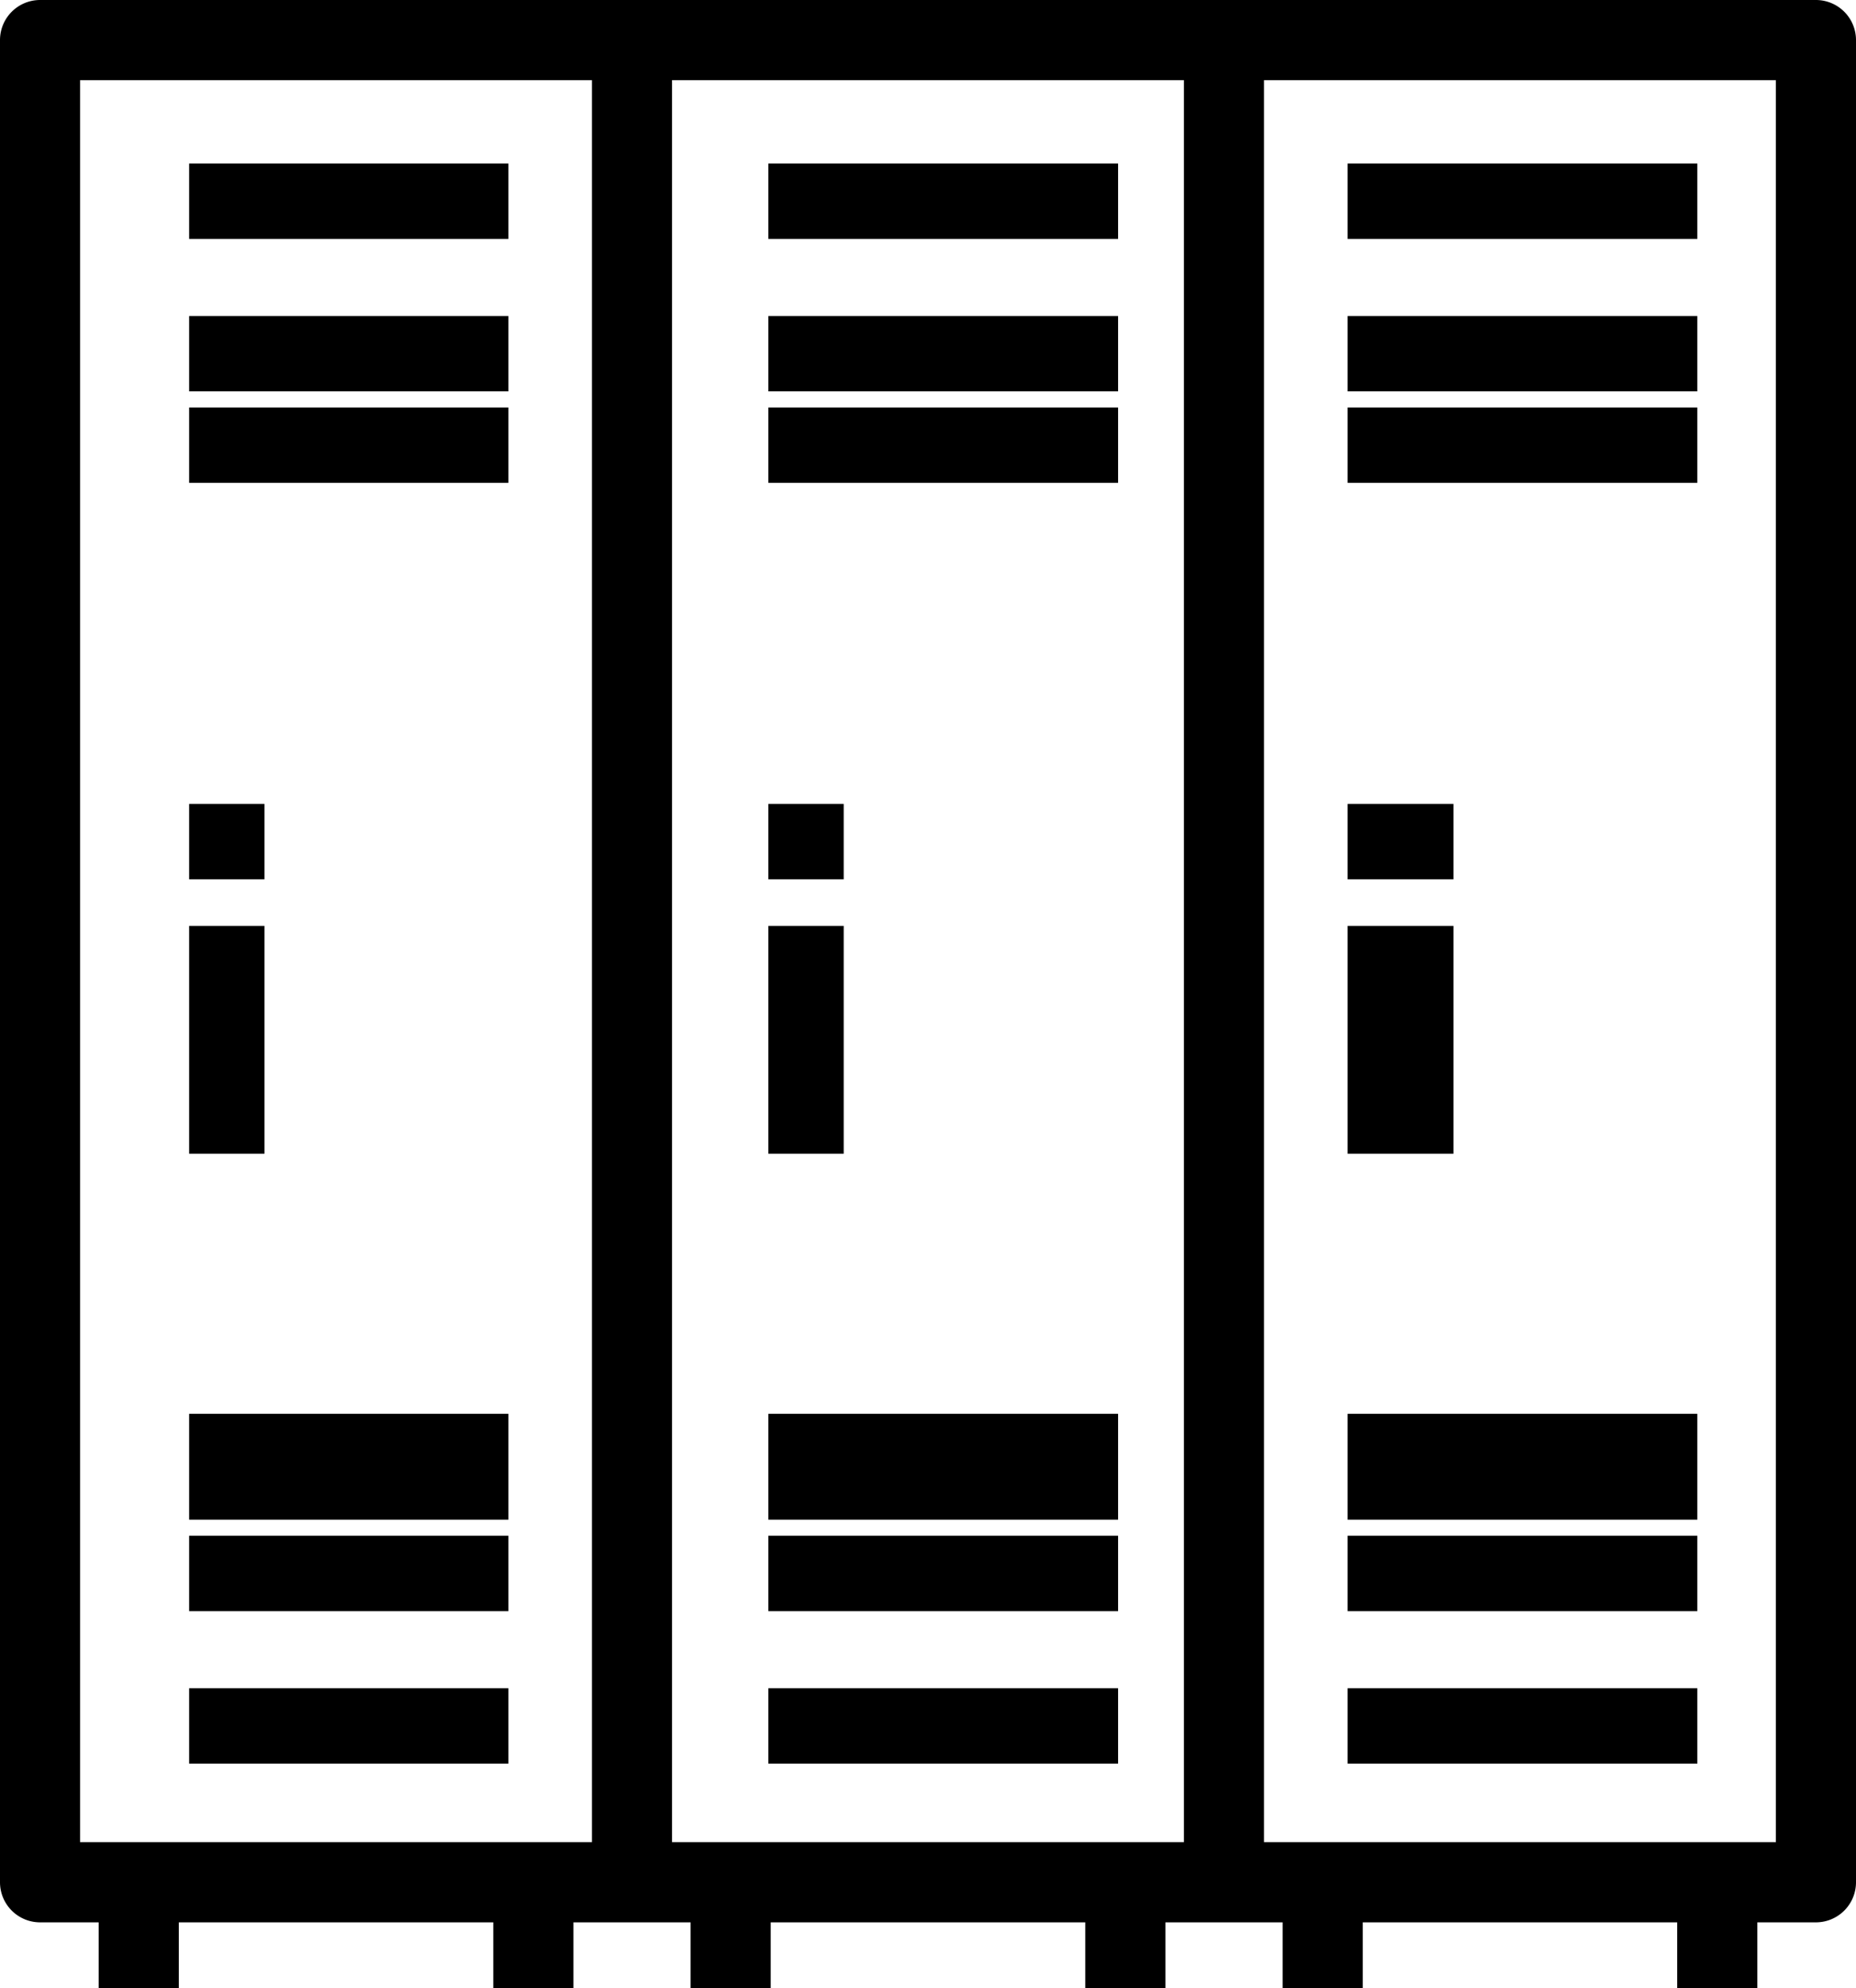 <svg xmlns="http://www.w3.org/2000/svg" width="64.538" height="69.112" viewBox="0 0 64.538 69.112">
  <g id="member_lockers" data-name="member lockers" transform="translate(0.25 0.25)">
    <g id="Group_208" data-name="Group 208" transform="translate(0)">
      <g id="Group_207" data-name="Group 207">
        <path id="Path_94" data-name="Path 94" d="M78.894,0H17.144A1.144,1.144,0,0,0,16,1.144V65.181a1.144,1.144,0,0,0,1.144,1.144h2.287v2.287h2.287V66.325H33.153v2.287H35.44V66.325h4.574v2.287H42.3V66.325H53.737v2.287h2.287V66.325H60.6v2.287h2.287V66.325H74.32v2.287h2.287V66.325h2.287a1.144,1.144,0,0,0,1.144-1.144V1.144A1.144,1.144,0,0,0,78.894,0ZM36.584,64.038h-18.3V2.287h18.3Zm20.584,0h-18.3V2.287h18.3Zm20.584,0h-18.3V2.287h18.3Z" transform="translate(-16)" stroke="#000" stroke-width="0.5"/>
      </g>
    </g>
    <g id="Group_210" data-name="Group 210" transform="translate(6.577 5.685)">
      <g id="Group_209" data-name="Group 209" transform="translate(0 0)">
        <rect id="Rectangle_151" data-name="Rectangle 151" width="10.601" height="2.12" stroke="#000" stroke-width="0.5"/>
      </g>
    </g>
    <g id="Group_212" data-name="Group 212" transform="translate(6.577 10.985)">
      <g id="Group_211" data-name="Group 211" transform="translate(0 0)">
        <rect id="Rectangle_152" data-name="Rectangle 152" width="10.601" height="2.12" transform="translate(0 0)" stroke="#000" stroke-width="0.5"/>
      </g>
    </g>
    <g id="Group_214" data-name="Group 214" transform="translate(6.577 14.165)">
      <g id="Group_213" data-name="Group 213" transform="translate(0 0)">
        <rect id="Rectangle_153" data-name="Rectangle 153" width="10.601" height="2.12" stroke="#000" stroke-width="0.5"/>
      </g>
    </g>
    <g id="Group_216" data-name="Group 216" transform="translate(6.577 49.147)">
      <g id="Group_215" data-name="Group 215" transform="translate(0 0)">
        <rect id="Rectangle_154" data-name="Rectangle 154" width="10.601" height="3.18" stroke="#000" stroke-width="0.5"/>
      </g>
    </g>
    <g id="Group_218" data-name="Group 218" transform="translate(6.577 53.387)">
      <g id="Group_217" data-name="Group 217" transform="translate(0 0)">
        <rect id="Rectangle_155" data-name="Rectangle 155" width="10.601" height="2.12" transform="translate(0 0)" stroke="#000" stroke-width="0.5"/>
      </g>
    </g>
    <g id="Group_220" data-name="Group 220" transform="translate(6.577 58.687)">
      <g id="Group_219" data-name="Group 219" transform="translate(0 0)">
        <rect id="Rectangle_156" data-name="Rectangle 156" width="10.601" height="2.12" stroke="#000" stroke-width="0.5"/>
      </g>
    </g>
    <g id="Group_222" data-name="Group 222" transform="translate(6.577 27.946)">
      <g id="Group_221" data-name="Group 221" transform="translate(0 0)">
        <rect id="Rectangle_157" data-name="Rectangle 157" width="2.12" height="2.12" stroke="#000" stroke-width="0.5"/>
      </g>
    </g>
    <g id="Group_224" data-name="Group 224" transform="translate(6.577 32.186)">
      <g id="Group_223" data-name="Group 223" transform="translate(0 0)">
        <rect id="Rectangle_158" data-name="Rectangle 158" width="2.12" height="7.42" stroke="#000" stroke-width="0.5"/>
      </g>
    </g>
    <g id="Group_226" data-name="Group 226" transform="translate(26.718 5.685)">
      <g id="Group_225" data-name="Group 225" transform="translate(0 0)">
        <rect id="Rectangle_159" data-name="Rectangle 159" width="11.661" height="2.12" stroke="#000" stroke-width="0.5"/>
      </g>
    </g>
    <g id="Group_228" data-name="Group 228" transform="translate(26.718 10.985)">
      <g id="Group_227" data-name="Group 227" transform="translate(0 0)">
        <rect id="Rectangle_160" data-name="Rectangle 160" width="11.661" height="2.12" transform="translate(0 0)" stroke="#000" stroke-width="0.5"/>
      </g>
    </g>
    <g id="Group_230" data-name="Group 230" transform="translate(26.718 14.165)">
      <g id="Group_229" data-name="Group 229" transform="translate(0 0)">
        <rect id="Rectangle_161" data-name="Rectangle 161" width="11.661" height="2.12" stroke="#000" stroke-width="0.5"/>
      </g>
    </g>
    <g id="Group_232" data-name="Group 232" transform="translate(26.718 49.147)">
      <g id="Group_231" data-name="Group 231" transform="translate(0 0)">
        <rect id="Rectangle_162" data-name="Rectangle 162" width="11.661" height="3.18" stroke="#000" stroke-width="0.5"/>
      </g>
    </g>
    <g id="Group_234" data-name="Group 234" transform="translate(26.718 53.387)">
      <g id="Group_233" data-name="Group 233" transform="translate(0 0)">
        <rect id="Rectangle_163" data-name="Rectangle 163" width="11.661" height="2.12" transform="translate(0 0)" stroke="#000" stroke-width="0.5"/>
      </g>
    </g>
    <g id="Group_236" data-name="Group 236" transform="translate(26.718 58.687)">
      <g id="Group_235" data-name="Group 235" transform="translate(0 0)">
        <rect id="Rectangle_164" data-name="Rectangle 164" width="11.661" height="2.12" stroke="#000" stroke-width="0.5"/>
      </g>
    </g>
    <g id="Group_238" data-name="Group 238" transform="translate(26.718 27.946)">
      <g id="Group_237" data-name="Group 237" transform="translate(0 0)">
        <rect id="Rectangle_165" data-name="Rectangle 165" width="2.12" height="2.12" stroke="#000" stroke-width="0.5"/>
      </g>
    </g>
    <g id="Group_240" data-name="Group 240" transform="translate(26.718 32.186)">
      <g id="Group_239" data-name="Group 239" transform="translate(0 0)">
        <rect id="Rectangle_166" data-name="Rectangle 166" width="2.12" height="7.42" stroke="#000" stroke-width="0.5"/>
      </g>
    </g>
    <g id="Group_242" data-name="Group 242" transform="translate(46.86 5.685)">
      <g id="Group_241" data-name="Group 241" transform="translate(0 0)">
        <rect id="Rectangle_167" data-name="Rectangle 167" width="11.661" height="2.12" transform="translate(0)" stroke="#000" stroke-width="0.5"/>
      </g>
    </g>
    <g id="Group_244" data-name="Group 244" transform="translate(46.86 10.985)">
      <g id="Group_243" data-name="Group 243" transform="translate(0 0)">
        <rect id="Rectangle_168" data-name="Rectangle 168" width="11.661" height="2.12" transform="translate(0 0)" stroke="#000" stroke-width="0.5"/>
      </g>
    </g>
    <g id="Group_246" data-name="Group 246" transform="translate(46.86 14.165)">
      <g id="Group_245" data-name="Group 245" transform="translate(0 0)">
        <rect id="Rectangle_169" data-name="Rectangle 169" width="11.661" height="2.12" transform="translate(0)" stroke="#000" stroke-width="0.5"/>
      </g>
    </g>
    <g id="Group_248" data-name="Group 248" transform="translate(46.86 49.147)">
      <g id="Group_247" data-name="Group 247" transform="translate(0 0)">
        <rect id="Rectangle_170" data-name="Rectangle 170" width="11.661" height="3.18" transform="translate(0)" stroke="#000" stroke-width="0.5"/>
      </g>
    </g>
    <g id="Group_250" data-name="Group 250" transform="translate(46.86 53.387)">
      <g id="Group_249" data-name="Group 249" transform="translate(0 0)">
        <rect id="Rectangle_171" data-name="Rectangle 171" width="11.661" height="2.12" transform="translate(0 0)" stroke="#000" stroke-width="0.5"/>
      </g>
    </g>
    <g id="Group_252" data-name="Group 252" transform="translate(46.86 58.687)">
      <g id="Group_251" data-name="Group 251" transform="translate(0 0)">
        <rect id="Rectangle_172" data-name="Rectangle 172" width="11.661" height="2.12" transform="translate(0)" stroke="#000" stroke-width="0.5"/>
      </g>
    </g>
    <g id="Group_254" data-name="Group 254" transform="translate(46.86 27.946)">
      <g id="Group_253" data-name="Group 253" transform="translate(0 0)">
        <rect id="Rectangle_173" data-name="Rectangle 173" width="3.18" height="2.12" transform="translate(0)" stroke="#000" stroke-width="0.5"/>
      </g>
    </g>
    <g id="Group_256" data-name="Group 256" transform="translate(46.86 32.186)">
      <g id="Group_255" data-name="Group 255" transform="translate(0 0)">
        <rect id="Rectangle_174" data-name="Rectangle 174" width="3.18" height="7.42" transform="translate(0)" stroke="#000" stroke-width="0.5"/>
      </g>
    </g>
  </g>
</svg>
